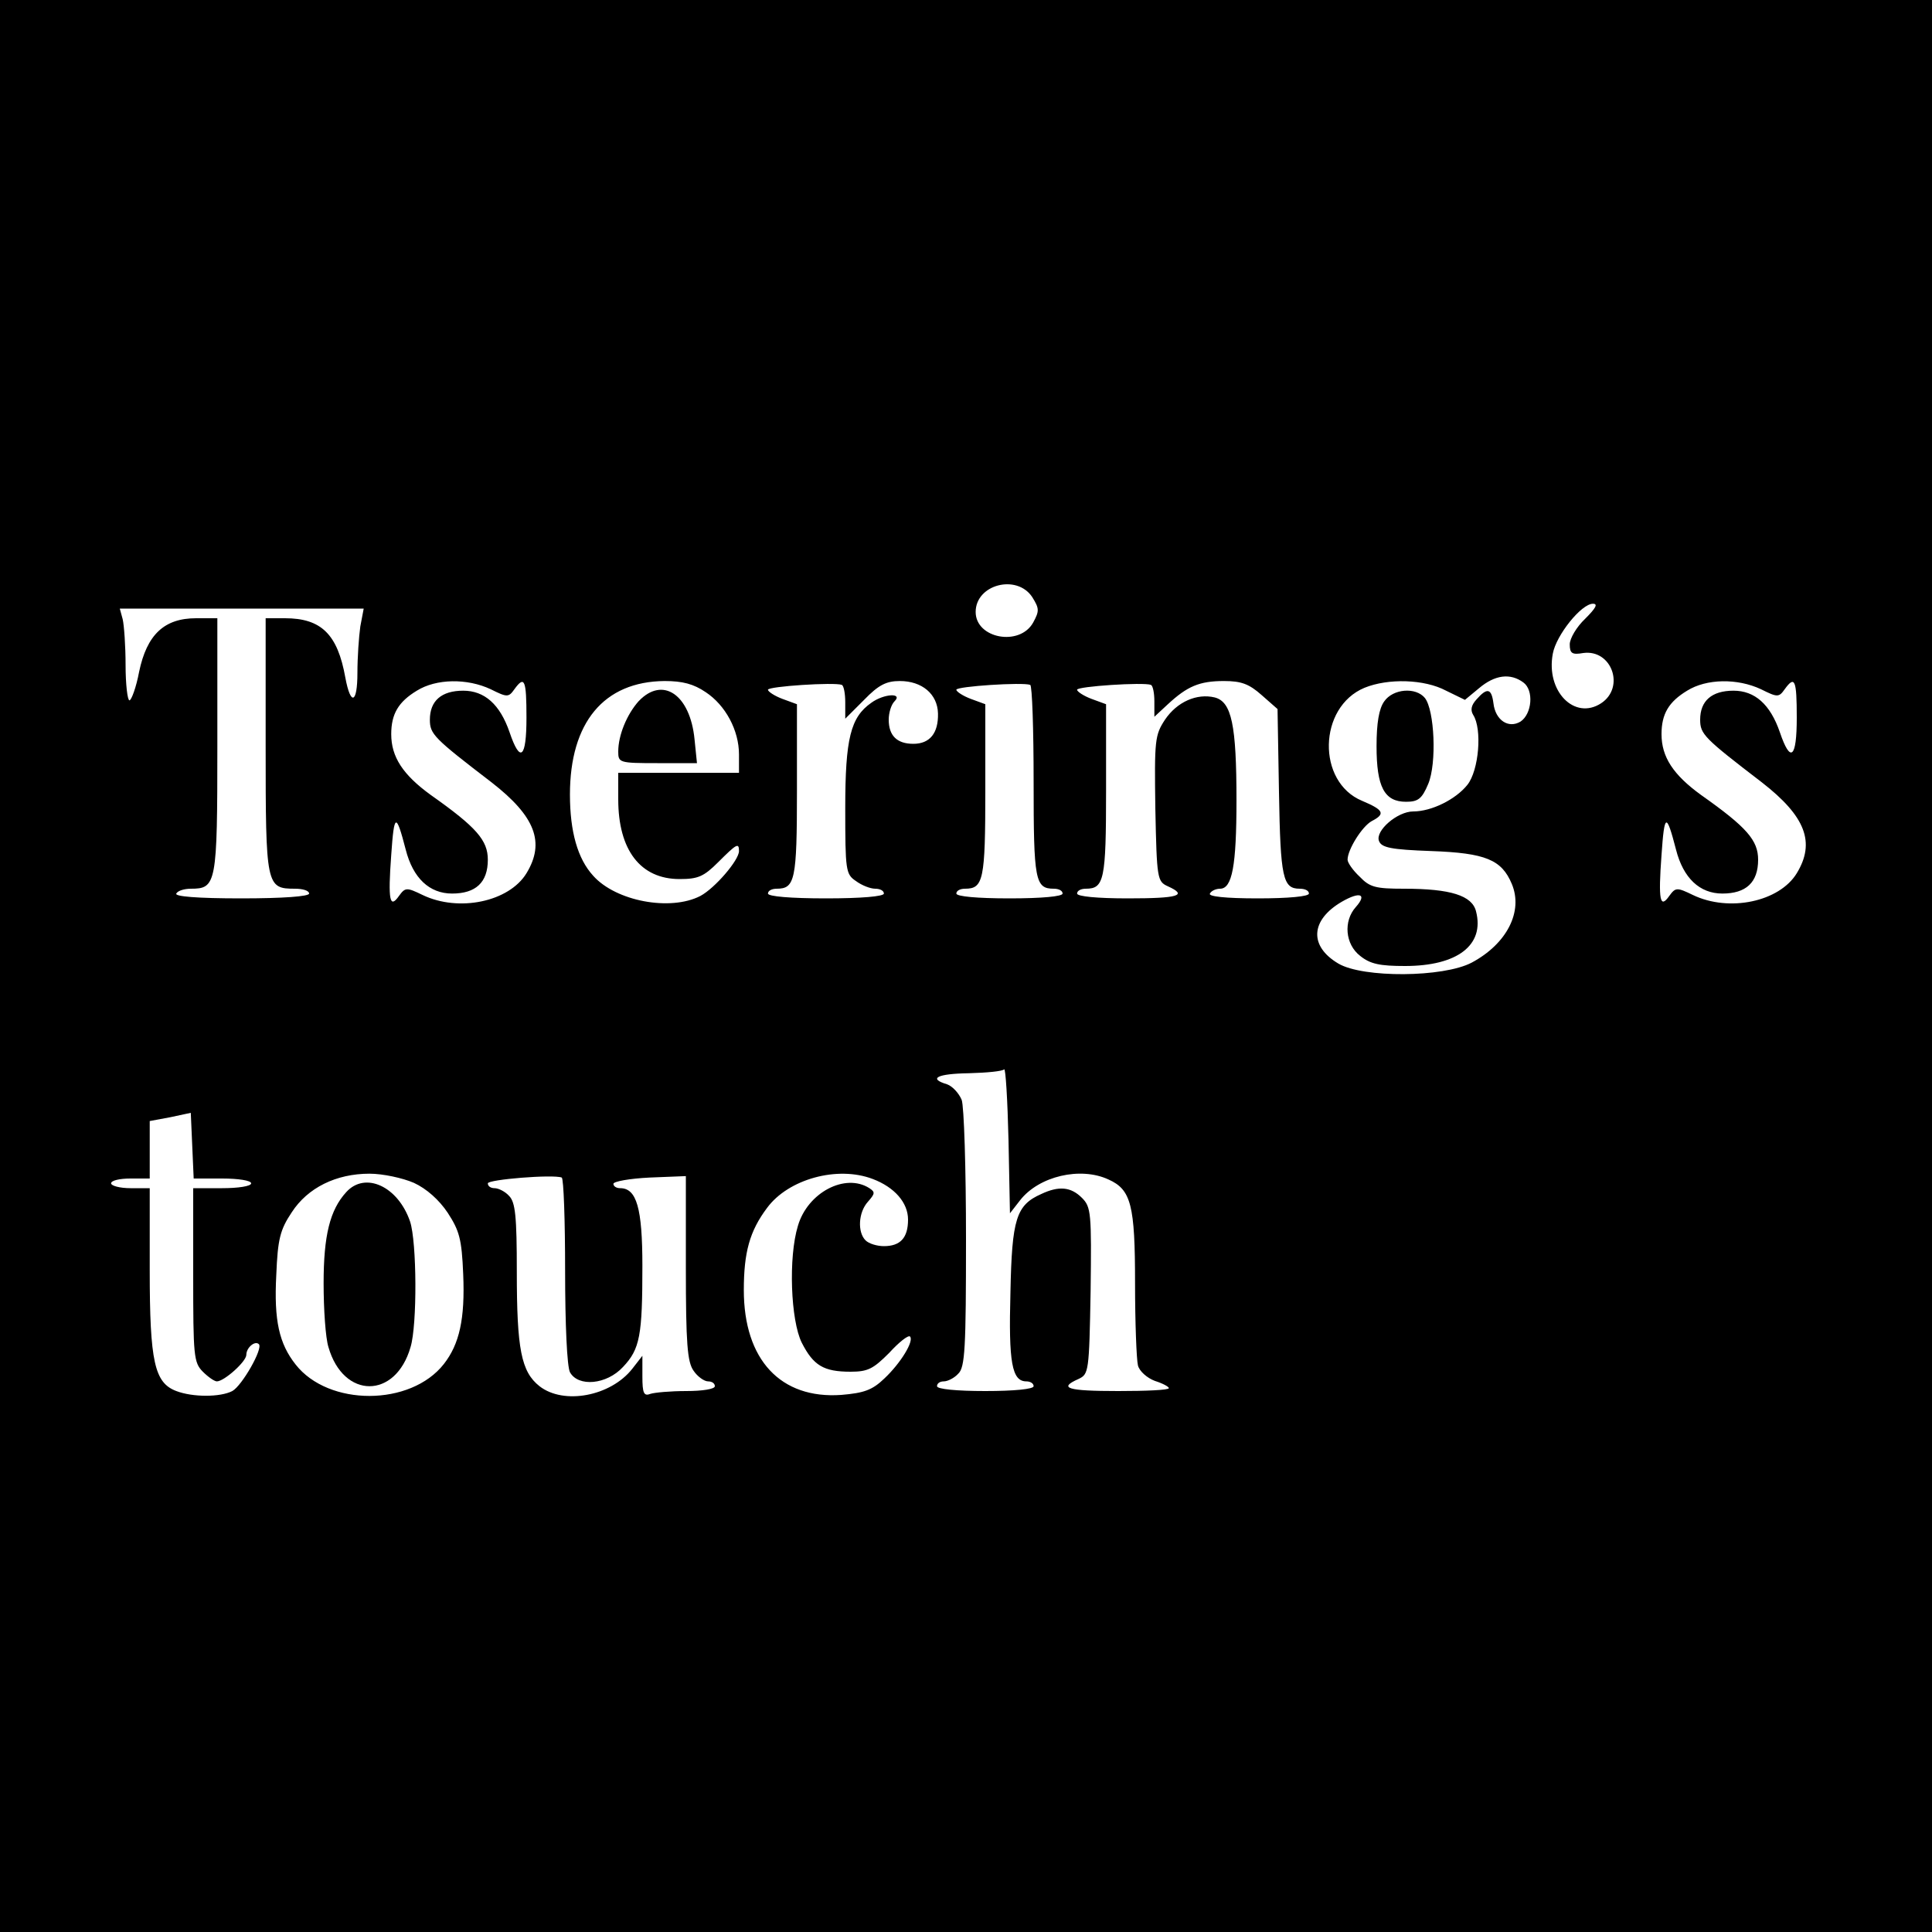 <?xml version="1.0" standalone="no"?>
<!DOCTYPE svg PUBLIC "-//W3C//DTD SVG 20010904//EN"
 "http://www.w3.org/TR/2001/REC-SVG-20010904/DTD/svg10.dtd">
<svg version="1.0" xmlns="http://www.w3.org/2000/svg"
 width="400pt" height="400pt" viewBox="0 0 400 400"
 preserveAspectRatio="xMidYMid meet">
<g transform="translate(0,400) scale(0.1,-0.1)"
fill="#000000" stroke="none">
<path d="M0 2000 l0 -2000 2000 0 2000 0 0 2000 0 2000 -2000 0 -2000 0 0
-2000z m2137 764 c15 -24 15 -29 2 -53 -28 -50 -119 -33 -119 22 0 57 85 79
117 31z m1145 -45 c-18 -17 -32 -41 -32 -53 0 -19 5 -22 28 -18 59 8 87 -71
37 -104 -55 -36 -115 25 -100 103 7 38 59 103 83 103 11 0 6 -9 -16 -31z
m-2536 -16 c-3 -21 -6 -64 -6 -96 0 -64 -14 -69 -25 -10 -16 90 -50 123 -125
123 l-40 0 0 -264 c0 -291 1 -296 61 -296 16 0 29 -4 29 -10 0 -6 -54 -10
-141 -10 -91 0 -138 4 -134 10 3 6 17 10 30 10 53 0 55 9 55 296 l0 264 -44 0
c-66 0 -102 -34 -118 -111 -6 -32 -16 -59 -20 -59 -4 0 -8 33 -8 73 0 39 -3
82 -6 95 l-6 22 252 0 253 0 -7 -37z m2408 -116 c22 -16 18 -65 -6 -81 -25
-15 -52 3 -56 38 -4 31 -13 33 -35 8 -11 -12 -13 -22 -7 -32 19 -29 12 -115
-12 -145 -24 -30 -74 -55 -112 -55 -33 0 -79 -40 -71 -61 5 -14 25 -18 108
-21 113 -4 146 -18 167 -68 24 -57 -10 -124 -83 -163 -59 -31 -225 -32 -276
-2 -61 36 -58 90 7 128 38 22 53 16 29 -11 -26 -29 -22 -77 9 -101 21 -17 41
-21 93 -21 108 0 165 43 147 113 -8 33 -53 47 -149 47 -59 0 -71 3 -92 25 -14
13 -25 29 -25 35 0 21 30 69 50 80 29 15 25 23 -20 42 -94 39 -91 194 5 234
49 20 124 18 169 -6 l39 -19 29 24 c33 28 65 32 92 12z m-2138 -14 c34 -17 37
-17 49 0 21 29 25 20 25 -59 0 -84 -13 -95 -35 -30 -20 58 -52 86 -96 86 -45
0 -69 -21 -69 -60 0 -30 8 -38 128 -130 90 -70 111 -124 72 -188 -36 -59 -140
-81 -215 -45 -33 16 -36 16 -49 -2 -19 -27 -23 -10 -16 85 6 87 10 88 30 11
15 -59 49 -91 96 -91 49 0 74 23 74 70 0 40 -23 67 -118 134 -58 42 -82 79
-82 126 0 42 15 67 53 90 40 25 104 26 153 3z m445 -6 c41 -27 69 -79 69 -129
l0 -38 -125 0 -125 0 0 -55 c0 -105 46 -165 127 -165 38 0 50 5 80 35 38 38
43 41 43 23 0 -19 -50 -77 -80 -93 -62 -32 -175 -11 -222 42 -32 35 -48 91
-48 168 0 149 70 234 196 235 37 0 60 -6 85 -23z m289 -21 l0 -34 39 39 c30
31 46 39 74 39 46 0 78 -27 79 -67 1 -41 -17 -63 -51 -63 -34 0 -51 17 -51 50
0 14 5 31 12 38 18 18 -22 16 -48 -3 -43 -30 -54 -74 -54 -218 0 -129 1 -137
22 -151 12 -9 30 -16 40 -16 10 0 18 -4 18 -10 0 -6 -47 -10 -120 -10 -73 0
-120 4 -120 10 0 6 8 10 18 10 38 0 42 18 42 203 l0 179 -30 11 c-16 6 -30 15
-30 19 0 7 138 16 153 10 4 -2 7 -18 7 -36z m390 -165 c0 -204 3 -221 42 -221
10 0 18 -4 18 -10 0 -6 -43 -10 -110 -10 -67 0 -110 4 -110 10 0 6 8 10 18 10
38 0 42 18 42 203 l0 179 -30 11 c-16 6 -30 15 -30 19 0 7 138 16 153 10 4 -2
7 -92 7 -201z m250 167 l0 -32 28 26 c40 37 65 48 116 48 36 0 52 -6 78 -29
l33 -29 3 -173 c3 -177 8 -199 43 -199 11 0 19 -4 19 -10 0 -6 -42 -10 -106
-10 -67 0 -103 4 -99 10 3 6 13 10 21 10 25 0 34 47 34 183 0 156 -10 204 -45
213 -37 9 -78 -9 -103 -46 -21 -32 -22 -42 -20 -184 3 -146 4 -151 26 -161 42
-19 22 -25 -83 -25 -63 0 -105 4 -105 10 0 6 8 10 18 10 38 0 42 18 42 203 l0
179 -30 11 c-16 6 -30 15 -30 19 0 7 138 16 153 10 4 -2 7 -17 7 -34z m1256
25 c34 -17 37 -17 49 0 21 29 25 20 25 -59 0 -84 -13 -95 -35 -30 -20 58 -52
86 -96 86 -45 0 -69 -21 -69 -60 0 -30 8 -38 128 -130 90 -70 111 -124 72
-188 -36 -59 -140 -81 -215 -45 -33 16 -36 16 -49 -2 -19 -27 -23 -10 -16 85
6 87 10 88 30 11 15 -59 49 -91 96 -91 49 0 74 23 74 70 0 40 -23 67 -118 134
-58 42 -82 79 -82 126 0 42 15 67 53 90 40 25 104 26 153 3z m-1534 -1058 c39
50 125 70 183 43 47 -21 55 -53 55 -215 0 -81 3 -158 6 -170 3 -12 19 -26 35
-32 16 -5 29 -12 29 -15 0 -4 -47 -6 -105 -6 -105 0 -125 6 -82 25 21 10 22
14 25 182 2 162 1 174 -18 193 -23 23 -48 25 -84 8 -52 -23 -61 -51 -64 -204
-4 -145 3 -184 33 -184 8 0 15 -4 15 -10 0 -6 -40 -10 -100 -10 -60 0 -100 4
-100 10 0 6 6 10 14 10 8 0 22 7 30 16 14 13 16 53 16 279 0 145 -4 275 -9
288 -6 14 -19 28 -30 32 -40 12 -21 22 45 23 37 1 69 4 73 8 3 3 7 -63 9 -146
l3 -152 21 27z m-1652 45 c33 0 60 -4 60 -10 0 -6 -27 -10 -60 -10 l-60 0 0
-180 c0 -167 1 -181 20 -200 11 -11 24 -20 29 -20 15 0 61 41 61 55 0 15 18
30 26 22 9 -9 -35 -86 -55 -97 -25 -13 -82 -13 -116 0 -45 17 -55 60 -55 250
l0 170 -40 0 c-22 0 -40 5 -40 10 0 6 18 10 40 10 l40 0 0 59 0 60 43 8 42 9
3 -68 3 -68 59 0z m397 -9 c26 -12 52 -35 70 -62 24 -37 29 -54 32 -127 4 -93
-8 -145 -40 -186 -69 -88 -239 -88 -307 -1 -34 43 -45 91 -40 185 3 75 8 94
32 130 33 51 92 80 161 80 28 0 69 -9 92 -19z m313 -182 c0 -112 4 -198 10
-210 17 -31 76 -26 110 11 35 37 40 65 40 209 0 120 -12 161 -46 161 -8 0 -14
4 -14 9 0 5 34 11 75 13 l75 3 0 -190 c0 -156 3 -195 16 -213 8 -12 22 -22 30
-22 8 0 14 -4 14 -10 0 -6 -26 -10 -59 -10 -33 0 -66 -3 -75 -6 -13 -5 -16 2
-16 36 l0 43 -21 -27 c-45 -57 -142 -75 -192 -36 -38 30 -47 77 -47 237 0 115
-3 144 -16 157 -8 9 -22 16 -30 16 -8 0 -14 4 -14 10 0 8 135 19 153 12 4 -2
7 -89 7 -193z m637 190 c45 -17 73 -49 73 -84 0 -38 -16 -55 -50 -55 -14 0
-31 5 -38 12 -17 17 -15 58 5 80 15 17 15 20 3 28 -50 32 -128 -9 -148 -78
-20 -65 -15 -196 8 -242 24 -47 45 -60 101 -60 36 0 47 6 80 39 20 22 39 37
43 34 9 -9 -19 -55 -53 -87 -25 -24 -42 -30 -89 -34 -126 -9 -202 73 -202 217
0 78 12 122 48 170 44 60 146 88 219 60z"/>
<path d="M2866 2548 c-11 -15 -16 -45 -16 -93 0 -84 16 -115 61 -115 25 0 33
6 46 37 18 43 13 153 -7 178 -19 23 -66 19 -84 -7z"/>
<path d="M1322 2548 c-24 -27 -42 -70 -42 -104 0 -23 2 -24 81 -24 l82 0 -5
49 c-9 93 -66 132 -116 79z"/>
<path d="M717 1532 c-34 -37 -47 -90 -47 -189 0 -54 4 -113 10 -132 31 -108
139 -108 170 0 14 46 13 218 -1 260 -25 73 -93 104 -132 61z"/>
</g>
</svg>
